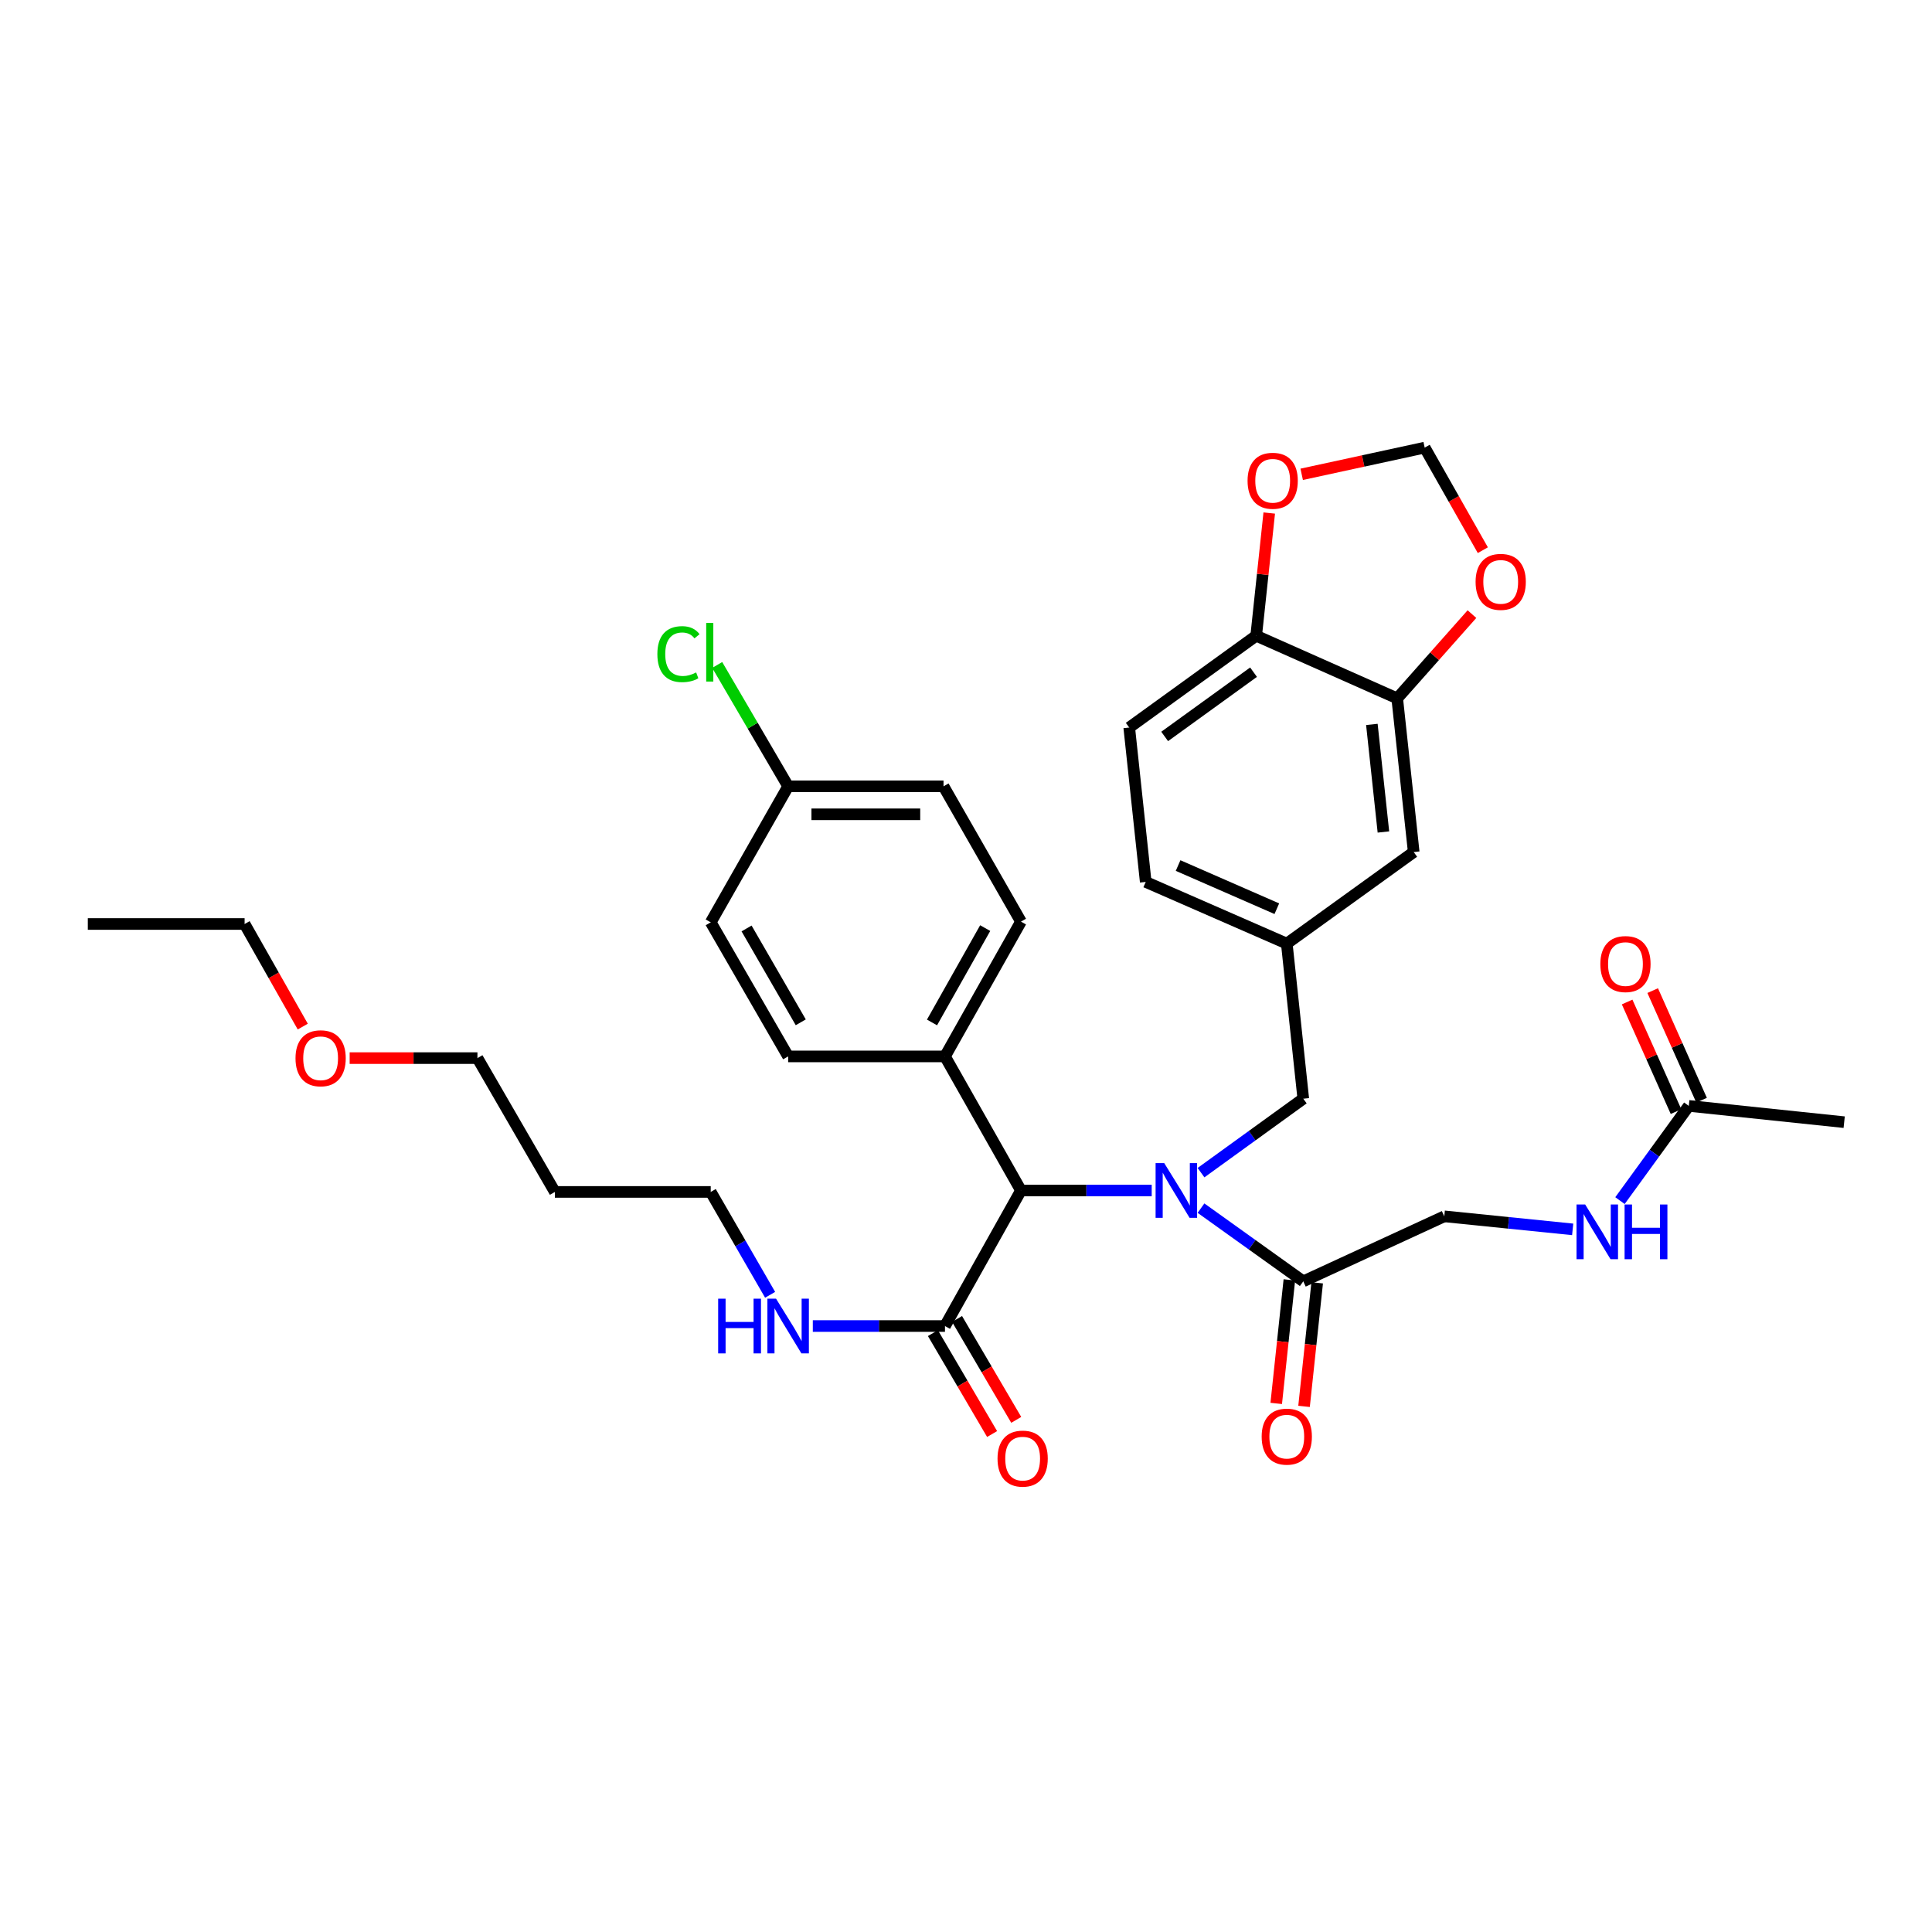 <?xml version='1.0' encoding='iso-8859-1'?>
<svg version='1.1' baseProfile='full'
              xmlns='http://www.w3.org/2000/svg'
                      xmlns:rdkit='http://www.rdkit.org/xml'
                      xmlns:xlink='http://www.w3.org/1999/xlink'
                  xml:space='preserve'
width='1000px' height='1000px' viewBox='0 0 1000 1000'>
<!-- END OF HEADER -->
<rect style='opacity:1.0;fill:#FFFFFF;stroke:none' width='1000' height='1000' x='0' y='0'> </rect>
<path class='bond-0' d='M 596.124,616.199 L 562.288,616.199' style='fill:none;fill-rule:evenodd;stroke:#0000FF;stroke-width:6px;stroke-linecap:butt;stroke-linejoin:miter;stroke-opacity:1' />
<path class='bond-0' d='M 562.288,616.199 L 528.452,616.199' style='fill:none;fill-rule:evenodd;stroke:#000000;stroke-width:6px;stroke-linecap:butt;stroke-linejoin:miter;stroke-opacity:1' />
<path class='bond-1' d='M 621.635,625.331 L 648.104,644.276' style='fill:none;fill-rule:evenodd;stroke:#0000FF;stroke-width:6px;stroke-linecap:butt;stroke-linejoin:miter;stroke-opacity:1' />
<path class='bond-1' d='M 648.104,644.276 L 674.573,663.221' style='fill:none;fill-rule:evenodd;stroke:#000000;stroke-width:6px;stroke-linecap:butt;stroke-linejoin:miter;stroke-opacity:1' />
<path class='bond-4' d='M 621.642,606.965 L 648.108,587.825' style='fill:none;fill-rule:evenodd;stroke:#0000FF;stroke-width:6px;stroke-linecap:butt;stroke-linejoin:miter;stroke-opacity:1' />
<path class='bond-4' d='M 648.108,587.825 L 674.573,568.685' style='fill:none;fill-rule:evenodd;stroke:#000000;stroke-width:6px;stroke-linecap:butt;stroke-linejoin:miter;stroke-opacity:1' />
<path class='bond-2' d='M 528.452,616.199 L 489.121,686.355' style='fill:none;fill-rule:evenodd;stroke:#000000;stroke-width:6px;stroke-linecap:butt;stroke-linejoin:miter;stroke-opacity:1' />
<path class='bond-8' d='M 528.452,616.199 L 489.121,546.799' style='fill:none;fill-rule:evenodd;stroke:#000000;stroke-width:6px;stroke-linecap:butt;stroke-linejoin:miter;stroke-opacity:1' />
<path class='bond-12' d='M 674.573,663.221 L 747.554,629.572' style='fill:none;fill-rule:evenodd;stroke:#000000;stroke-width:6px;stroke-linecap:butt;stroke-linejoin:miter;stroke-opacity:1' />
<path class='bond-15' d='M 667.372,662.456 L 663.972,694.434' style='fill:none;fill-rule:evenodd;stroke:#000000;stroke-width:6px;stroke-linecap:butt;stroke-linejoin:miter;stroke-opacity:1' />
<path class='bond-15' d='M 663.972,694.434 L 660.572,726.411' style='fill:none;fill-rule:evenodd;stroke:#FF0000;stroke-width:6px;stroke-linecap:butt;stroke-linejoin:miter;stroke-opacity:1' />
<path class='bond-15' d='M 681.774,663.987 L 678.374,695.965' style='fill:none;fill-rule:evenodd;stroke:#000000;stroke-width:6px;stroke-linecap:butt;stroke-linejoin:miter;stroke-opacity:1' />
<path class='bond-15' d='M 678.374,695.965 L 674.974,727.943' style='fill:none;fill-rule:evenodd;stroke:#FF0000;stroke-width:6px;stroke-linecap:butt;stroke-linejoin:miter;stroke-opacity:1' />
<path class='bond-16' d='M 482.875,690.018 L 498.193,716.134' style='fill:none;fill-rule:evenodd;stroke:#000000;stroke-width:6px;stroke-linecap:butt;stroke-linejoin:miter;stroke-opacity:1' />
<path class='bond-16' d='M 498.193,716.134 L 513.51,742.251' style='fill:none;fill-rule:evenodd;stroke:#FF0000;stroke-width:6px;stroke-linecap:butt;stroke-linejoin:miter;stroke-opacity:1' />
<path class='bond-16' d='M 495.368,682.691 L 510.686,708.807' style='fill:none;fill-rule:evenodd;stroke:#000000;stroke-width:6px;stroke-linecap:butt;stroke-linejoin:miter;stroke-opacity:1' />
<path class='bond-16' d='M 510.686,708.807 L 526.003,734.923' style='fill:none;fill-rule:evenodd;stroke:#FF0000;stroke-width:6px;stroke-linecap:butt;stroke-linejoin:miter;stroke-opacity:1' />
<path class='bond-18' d='M 489.121,686.355 L 454.916,686.355' style='fill:none;fill-rule:evenodd;stroke:#000000;stroke-width:6px;stroke-linecap:butt;stroke-linejoin:miter;stroke-opacity:1' />
<path class='bond-18' d='M 454.916,686.355 L 420.711,686.355' style='fill:none;fill-rule:evenodd;stroke:#0000FF;stroke-width:6px;stroke-linecap:butt;stroke-linejoin:miter;stroke-opacity:1' />
<path class='bond-3' d='M 723.197,361.476 L 731.734,441.022' style='fill:none;fill-rule:evenodd;stroke:#000000;stroke-width:6px;stroke-linecap:butt;stroke-linejoin:miter;stroke-opacity:1' />
<path class='bond-3' d='M 710.077,374.953 L 716.053,430.636' style='fill:none;fill-rule:evenodd;stroke:#000000;stroke-width:6px;stroke-linecap:butt;stroke-linejoin:miter;stroke-opacity:1' />
<path class='bond-6' d='M 723.197,361.476 L 742.538,339.671' style='fill:none;fill-rule:evenodd;stroke:#000000;stroke-width:6px;stroke-linecap:butt;stroke-linejoin:miter;stroke-opacity:1' />
<path class='bond-6' d='M 742.538,339.671 L 761.879,317.866' style='fill:none;fill-rule:evenodd;stroke:#FF0000;stroke-width:6px;stroke-linecap:butt;stroke-linejoin:miter;stroke-opacity:1' />
<path class='bond-35' d='M 723.197,361.476 L 650.201,329.057' style='fill:none;fill-rule:evenodd;stroke:#000000;stroke-width:6px;stroke-linecap:butt;stroke-linejoin:miter;stroke-opacity:1' />
<path class='bond-14' d='M 674.573,568.685 L 666.036,488.407' style='fill:none;fill-rule:evenodd;stroke:#000000;stroke-width:6px;stroke-linecap:butt;stroke-linejoin:miter;stroke-opacity:1' />
<path class='bond-5' d='M 650.201,329.057 L 584.487,376.571' style='fill:none;fill-rule:evenodd;stroke:#000000;stroke-width:6px;stroke-linecap:butt;stroke-linejoin:miter;stroke-opacity:1' />
<path class='bond-5' d='M 648.83,347.921 L 602.83,381.181' style='fill:none;fill-rule:evenodd;stroke:#000000;stroke-width:6px;stroke-linecap:butt;stroke-linejoin:miter;stroke-opacity:1' />
<path class='bond-9' d='M 650.201,329.057 L 653.578,297.299' style='fill:none;fill-rule:evenodd;stroke:#000000;stroke-width:6px;stroke-linecap:butt;stroke-linejoin:miter;stroke-opacity:1' />
<path class='bond-9' d='M 653.578,297.299 L 656.954,265.541' style='fill:none;fill-rule:evenodd;stroke:#FF0000;stroke-width:6px;stroke-linecap:butt;stroke-linejoin:miter;stroke-opacity:1' />
<path class='bond-11' d='M 767.512,284.774 L 752.464,258.231' style='fill:none;fill-rule:evenodd;stroke:#FF0000;stroke-width:6px;stroke-linecap:butt;stroke-linejoin:miter;stroke-opacity:1' />
<path class='bond-11' d='M 752.464,258.231 L 737.415,231.688' style='fill:none;fill-rule:evenodd;stroke:#000000;stroke-width:6px;stroke-linecap:butt;stroke-linejoin:miter;stroke-opacity:1' />
<path class='bond-7' d='M 874.114,572.411 L 856.306,596.923' style='fill:none;fill-rule:evenodd;stroke:#000000;stroke-width:6px;stroke-linecap:butt;stroke-linejoin:miter;stroke-opacity:1' />
<path class='bond-7' d='M 856.306,596.923 L 838.497,621.435' style='fill:none;fill-rule:evenodd;stroke:#0000FF;stroke-width:6px;stroke-linecap:butt;stroke-linejoin:miter;stroke-opacity:1' />
<path class='bond-17' d='M 880.728,569.461 L 868.078,541.099' style='fill:none;fill-rule:evenodd;stroke:#000000;stroke-width:6px;stroke-linecap:butt;stroke-linejoin:miter;stroke-opacity:1' />
<path class='bond-17' d='M 868.078,541.099 L 855.428,512.737' style='fill:none;fill-rule:evenodd;stroke:#FF0000;stroke-width:6px;stroke-linecap:butt;stroke-linejoin:miter;stroke-opacity:1' />
<path class='bond-17' d='M 867.501,575.36 L 854.851,546.999' style='fill:none;fill-rule:evenodd;stroke:#000000;stroke-width:6px;stroke-linecap:butt;stroke-linejoin:miter;stroke-opacity:1' />
<path class='bond-17' d='M 854.851,546.999 L 842.201,518.637' style='fill:none;fill-rule:evenodd;stroke:#FF0000;stroke-width:6px;stroke-linecap:butt;stroke-linejoin:miter;stroke-opacity:1' />
<path class='bond-30' d='M 874.114,572.411 L 954.545,580.835' style='fill:none;fill-rule:evenodd;stroke:#000000;stroke-width:6px;stroke-linecap:butt;stroke-linejoin:miter;stroke-opacity:1' />
<path class='bond-20' d='M 489.121,546.799 L 528.452,477.029' style='fill:none;fill-rule:evenodd;stroke:#000000;stroke-width:6px;stroke-linecap:butt;stroke-linejoin:miter;stroke-opacity:1' />
<path class='bond-20' d='M 482.404,529.221 L 509.935,480.382' style='fill:none;fill-rule:evenodd;stroke:#000000;stroke-width:6px;stroke-linecap:butt;stroke-linejoin:miter;stroke-opacity:1' />
<path class='bond-21' d='M 489.121,546.799 L 407.942,546.799' style='fill:none;fill-rule:evenodd;stroke:#000000;stroke-width:6px;stroke-linecap:butt;stroke-linejoin:miter;stroke-opacity:1' />
<path class='bond-36' d='M 673.751,245.505 L 705.583,238.597' style='fill:none;fill-rule:evenodd;stroke:#FF0000;stroke-width:6px;stroke-linecap:butt;stroke-linejoin:miter;stroke-opacity:1' />
<path class='bond-36' d='M 705.583,238.597 L 737.415,231.688' style='fill:none;fill-rule:evenodd;stroke:#000000;stroke-width:6px;stroke-linecap:butt;stroke-linejoin:miter;stroke-opacity:1' />
<path class='bond-10' d='M 814.016,636.318 L 780.785,632.945' style='fill:none;fill-rule:evenodd;stroke:#0000FF;stroke-width:6px;stroke-linecap:butt;stroke-linejoin:miter;stroke-opacity:1' />
<path class='bond-10' d='M 780.785,632.945 L 747.554,629.572' style='fill:none;fill-rule:evenodd;stroke:#000000;stroke-width:6px;stroke-linecap:butt;stroke-linejoin:miter;stroke-opacity:1' />
<path class='bond-13' d='M 731.734,441.022 L 666.036,488.407' style='fill:none;fill-rule:evenodd;stroke:#000000;stroke-width:6px;stroke-linecap:butt;stroke-linejoin:miter;stroke-opacity:1' />
<path class='bond-23' d='M 666.036,488.407 L 593.024,456.487' style='fill:none;fill-rule:evenodd;stroke:#000000;stroke-width:6px;stroke-linecap:butt;stroke-linejoin:miter;stroke-opacity:1' />
<path class='bond-23' d='M 660.886,470.348 L 609.777,448.004' style='fill:none;fill-rule:evenodd;stroke:#000000;stroke-width:6px;stroke-linecap:butt;stroke-linejoin:miter;stroke-opacity:1' />
<path class='bond-29' d='M 398.611,670.191 L 383.241,643.565' style='fill:none;fill-rule:evenodd;stroke:#0000FF;stroke-width:6px;stroke-linecap:butt;stroke-linejoin:miter;stroke-opacity:1' />
<path class='bond-29' d='M 383.241,643.565 L 367.871,616.939' style='fill:none;fill-rule:evenodd;stroke:#000000;stroke-width:6px;stroke-linecap:butt;stroke-linejoin:miter;stroke-opacity:1' />
<path class='bond-19' d='M 584.487,376.571 L 593.024,456.487' style='fill:none;fill-rule:evenodd;stroke:#000000;stroke-width:6px;stroke-linecap:butt;stroke-linejoin:miter;stroke-opacity:1' />
<path class='bond-24' d='M 528.452,477.029 L 488.365,407.002' style='fill:none;fill-rule:evenodd;stroke:#000000;stroke-width:6px;stroke-linecap:butt;stroke-linejoin:miter;stroke-opacity:1' />
<path class='bond-25' d='M 407.942,546.799 L 367.871,477.399' style='fill:none;fill-rule:evenodd;stroke:#000000;stroke-width:6px;stroke-linecap:butt;stroke-linejoin:miter;stroke-opacity:1' />
<path class='bond-25' d='M 414.474,529.147 L 386.425,480.567' style='fill:none;fill-rule:evenodd;stroke:#000000;stroke-width:6px;stroke-linecap:butt;stroke-linejoin:miter;stroke-opacity:1' />
<path class='bond-22' d='M 407.942,407.002 L 367.871,477.399' style='fill:none;fill-rule:evenodd;stroke:#000000;stroke-width:6px;stroke-linecap:butt;stroke-linejoin:miter;stroke-opacity:1' />
<path class='bond-26' d='M 407.942,407.002 L 389.582,375.591' style='fill:none;fill-rule:evenodd;stroke:#000000;stroke-width:6px;stroke-linecap:butt;stroke-linejoin:miter;stroke-opacity:1' />
<path class='bond-26' d='M 389.582,375.591 L 371.222,344.181' style='fill:none;fill-rule:evenodd;stroke:#00CC00;stroke-width:6px;stroke-linecap:butt;stroke-linejoin:miter;stroke-opacity:1' />
<path class='bond-34' d='M 407.942,407.002 L 488.365,407.002' style='fill:none;fill-rule:evenodd;stroke:#000000;stroke-width:6px;stroke-linecap:butt;stroke-linejoin:miter;stroke-opacity:1' />
<path class='bond-34' d='M 420.005,421.485 L 476.302,421.485' style='fill:none;fill-rule:evenodd;stroke:#000000;stroke-width:6px;stroke-linecap:butt;stroke-linejoin:miter;stroke-opacity:1' />
<path class='bond-27' d='M 287.207,616.939 L 367.871,616.939' style='fill:none;fill-rule:evenodd;stroke:#000000;stroke-width:6px;stroke-linecap:butt;stroke-linejoin:miter;stroke-opacity:1' />
<path class='bond-31' d='M 287.207,616.939 L 247.12,547.676' style='fill:none;fill-rule:evenodd;stroke:#000000;stroke-width:6px;stroke-linecap:butt;stroke-linejoin:miter;stroke-opacity:1' />
<path class='bond-28' d='M 180.986,547.676 L 214.053,547.676' style='fill:none;fill-rule:evenodd;stroke:#FF0000;stroke-width:6px;stroke-linecap:butt;stroke-linejoin:miter;stroke-opacity:1' />
<path class='bond-28' d='M 214.053,547.676 L 247.12,547.676' style='fill:none;fill-rule:evenodd;stroke:#000000;stroke-width:6px;stroke-linecap:butt;stroke-linejoin:miter;stroke-opacity:1' />
<path class='bond-32' d='M 156.709,531.361 L 141.659,504.811' style='fill:none;fill-rule:evenodd;stroke:#FF0000;stroke-width:6px;stroke-linecap:butt;stroke-linejoin:miter;stroke-opacity:1' />
<path class='bond-32' d='M 141.659,504.811 L 126.61,478.26' style='fill:none;fill-rule:evenodd;stroke:#000000;stroke-width:6px;stroke-linecap:butt;stroke-linejoin:miter;stroke-opacity:1' />
<path class='bond-33' d='M 126.61,478.26 L 45.455,478.26' style='fill:none;fill-rule:evenodd;stroke:#000000;stroke-width:6px;stroke-linecap:butt;stroke-linejoin:miter;stroke-opacity:1' />
<path  class='atom-0' d='M 602.615 602.039
L 611.895 617.039
Q 612.815 618.519, 614.295 621.199
Q 615.775 623.879, 615.855 624.039
L 615.855 602.039
L 619.615 602.039
L 619.615 630.359
L 615.735 630.359
L 605.775 613.959
Q 604.615 612.039, 603.375 609.839
Q 602.175 607.639, 601.815 606.959
L 601.815 630.359
L 598.135 630.359
L 598.135 602.039
L 602.615 602.039
' fill='#0000FF'/>
<path  class='atom-7' d='M 763.762 301.168
Q 763.762 294.368, 767.122 290.568
Q 770.482 286.768, 776.762 286.768
Q 783.042 286.768, 786.402 290.568
Q 789.762 294.368, 789.762 301.168
Q 789.762 308.048, 786.362 311.968
Q 782.962 315.848, 776.762 315.848
Q 770.522 315.848, 767.122 311.968
Q 763.762 308.088, 763.762 301.168
M 776.762 312.648
Q 781.082 312.648, 783.402 309.768
Q 785.762 306.848, 785.762 301.168
Q 785.762 295.608, 783.402 292.808
Q 781.082 289.968, 776.762 289.968
Q 772.442 289.968, 770.082 292.768
Q 767.762 295.568, 767.762 301.168
Q 767.762 306.888, 770.082 309.768
Q 772.442 312.648, 776.762 312.648
' fill='#FF0000'/>
<path  class='atom-10' d='M 645.738 248.843
Q 645.738 242.043, 649.098 238.243
Q 652.458 234.443, 658.738 234.443
Q 665.018 234.443, 668.378 238.243
Q 671.738 242.043, 671.738 248.843
Q 671.738 255.723, 668.338 259.643
Q 664.938 263.523, 658.738 263.523
Q 652.498 263.523, 649.098 259.643
Q 645.738 255.763, 645.738 248.843
M 658.738 260.323
Q 663.058 260.323, 665.378 257.443
Q 667.738 254.523, 667.738 248.843
Q 667.738 243.283, 665.378 240.483
Q 663.058 237.643, 658.738 237.643
Q 654.418 237.643, 652.058 240.443
Q 649.738 243.243, 649.738 248.843
Q 649.738 254.563, 652.058 257.443
Q 654.418 260.323, 658.738 260.323
' fill='#FF0000'/>
<path  class='atom-11' d='M 820.486 623.45
L 829.766 638.45
Q 830.686 639.93, 832.166 642.61
Q 833.646 645.29, 833.726 645.45
L 833.726 623.45
L 837.486 623.45
L 837.486 651.77
L 833.606 651.77
L 823.646 635.37
Q 822.486 633.45, 821.246 631.25
Q 820.046 629.05, 819.686 628.37
L 819.686 651.77
L 816.006 651.77
L 816.006 623.45
L 820.486 623.45
' fill='#0000FF'/>
<path  class='atom-11' d='M 840.886 623.45
L 844.726 623.45
L 844.726 635.49
L 859.206 635.49
L 859.206 623.45
L 863.046 623.45
L 863.046 651.77
L 859.206 651.77
L 859.206 638.69
L 844.726 638.69
L 844.726 651.77
L 840.886 651.77
L 840.886 623.45
' fill='#0000FF'/>
<path  class='atom-16' d='M 653.036 743.596
Q 653.036 736.796, 656.396 732.996
Q 659.756 729.196, 666.036 729.196
Q 672.316 729.196, 675.676 732.996
Q 679.036 736.796, 679.036 743.596
Q 679.036 750.476, 675.636 754.396
Q 672.236 758.276, 666.036 758.276
Q 659.796 758.276, 656.396 754.396
Q 653.036 750.516, 653.036 743.596
M 666.036 755.076
Q 670.356 755.076, 672.676 752.196
Q 675.036 749.276, 675.036 743.596
Q 675.036 738.036, 672.676 735.236
Q 670.356 732.396, 666.036 732.396
Q 661.716 732.396, 659.356 735.196
Q 657.036 737.996, 657.036 743.596
Q 657.036 749.316, 659.356 752.196
Q 661.716 755.076, 666.036 755.076
' fill='#FF0000'/>
<path  class='atom-17' d='M 516.321 754.973
Q 516.321 748.173, 519.681 744.373
Q 523.041 740.573, 529.321 740.573
Q 535.601 740.573, 538.961 744.373
Q 542.321 748.173, 542.321 754.973
Q 542.321 761.853, 538.921 765.773
Q 535.521 769.653, 529.321 769.653
Q 523.081 769.653, 519.681 765.773
Q 516.321 761.893, 516.321 754.973
M 529.321 766.453
Q 533.641 766.453, 535.961 763.573
Q 538.321 760.653, 538.321 754.973
Q 538.321 749.413, 535.961 746.613
Q 533.641 743.773, 529.321 743.773
Q 525.001 743.773, 522.641 746.573
Q 520.321 749.373, 520.321 754.973
Q 520.321 760.693, 522.641 763.573
Q 525.001 766.453, 529.321 766.453
' fill='#FF0000'/>
<path  class='atom-18' d='M 828.334 498.995
Q 828.334 492.195, 831.694 488.395
Q 835.054 484.595, 841.334 484.595
Q 847.614 484.595, 850.974 488.395
Q 854.334 492.195, 854.334 498.995
Q 854.334 505.875, 850.934 509.795
Q 847.534 513.675, 841.334 513.675
Q 835.094 513.675, 831.694 509.795
Q 828.334 505.915, 828.334 498.995
M 841.334 510.475
Q 845.654 510.475, 847.974 507.595
Q 850.334 504.675, 850.334 498.995
Q 850.334 493.435, 847.974 490.635
Q 845.654 487.795, 841.334 487.795
Q 837.014 487.795, 834.654 490.595
Q 832.334 493.395, 832.334 498.995
Q 832.334 504.715, 834.654 507.595
Q 837.014 510.475, 841.334 510.475
' fill='#FF0000'/>
<path  class='atom-19' d='M 371.722 672.195
L 375.562 672.195
L 375.562 684.235
L 390.042 684.235
L 390.042 672.195
L 393.882 672.195
L 393.882 700.515
L 390.042 700.515
L 390.042 687.435
L 375.562 687.435
L 375.562 700.515
L 371.722 700.515
L 371.722 672.195
' fill='#0000FF'/>
<path  class='atom-19' d='M 401.682 672.195
L 410.962 687.195
Q 411.882 688.675, 413.362 691.355
Q 414.842 694.035, 414.922 694.195
L 414.922 672.195
L 418.682 672.195
L 418.682 700.515
L 414.802 700.515
L 404.842 684.115
Q 403.682 682.195, 402.442 679.995
Q 401.242 677.795, 400.882 677.115
L 400.882 700.515
L 397.202 700.515
L 397.202 672.195
L 401.682 672.195
' fill='#0000FF'/>
<path  class='atom-27' d='M 340.252 338.574
Q 340.252 331.534, 343.532 327.854
Q 346.852 324.134, 353.132 324.134
Q 358.972 324.134, 362.092 328.254
L 359.452 330.414
Q 357.172 327.414, 353.132 327.414
Q 348.852 327.414, 346.572 330.294
Q 344.332 333.134, 344.332 338.574
Q 344.332 344.174, 346.652 347.054
Q 349.012 349.934, 353.572 349.934
Q 356.692 349.934, 360.332 348.054
L 361.452 351.054
Q 359.972 352.014, 357.732 352.574
Q 355.492 353.134, 353.012 353.134
Q 346.852 353.134, 343.532 349.374
Q 340.252 345.614, 340.252 338.574
' fill='#00CC00'/>
<path  class='atom-27' d='M 365.532 322.414
L 369.212 322.414
L 369.212 352.774
L 365.532 352.774
L 365.532 322.414
' fill='#00CC00'/>
<path  class='atom-29' d='M 152.956 547.756
Q 152.956 540.956, 156.316 537.156
Q 159.676 533.356, 165.956 533.356
Q 172.236 533.356, 175.596 537.156
Q 178.956 540.956, 178.956 547.756
Q 178.956 554.636, 175.556 558.556
Q 172.156 562.436, 165.956 562.436
Q 159.716 562.436, 156.316 558.556
Q 152.956 554.676, 152.956 547.756
M 165.956 559.236
Q 170.276 559.236, 172.596 556.356
Q 174.956 553.436, 174.956 547.756
Q 174.956 542.196, 172.596 539.396
Q 170.276 536.556, 165.956 536.556
Q 161.636 536.556, 159.276 539.356
Q 156.956 542.156, 156.956 547.756
Q 156.956 553.476, 159.276 556.356
Q 161.636 559.236, 165.956 559.236
' fill='#FF0000'/>
</svg>
